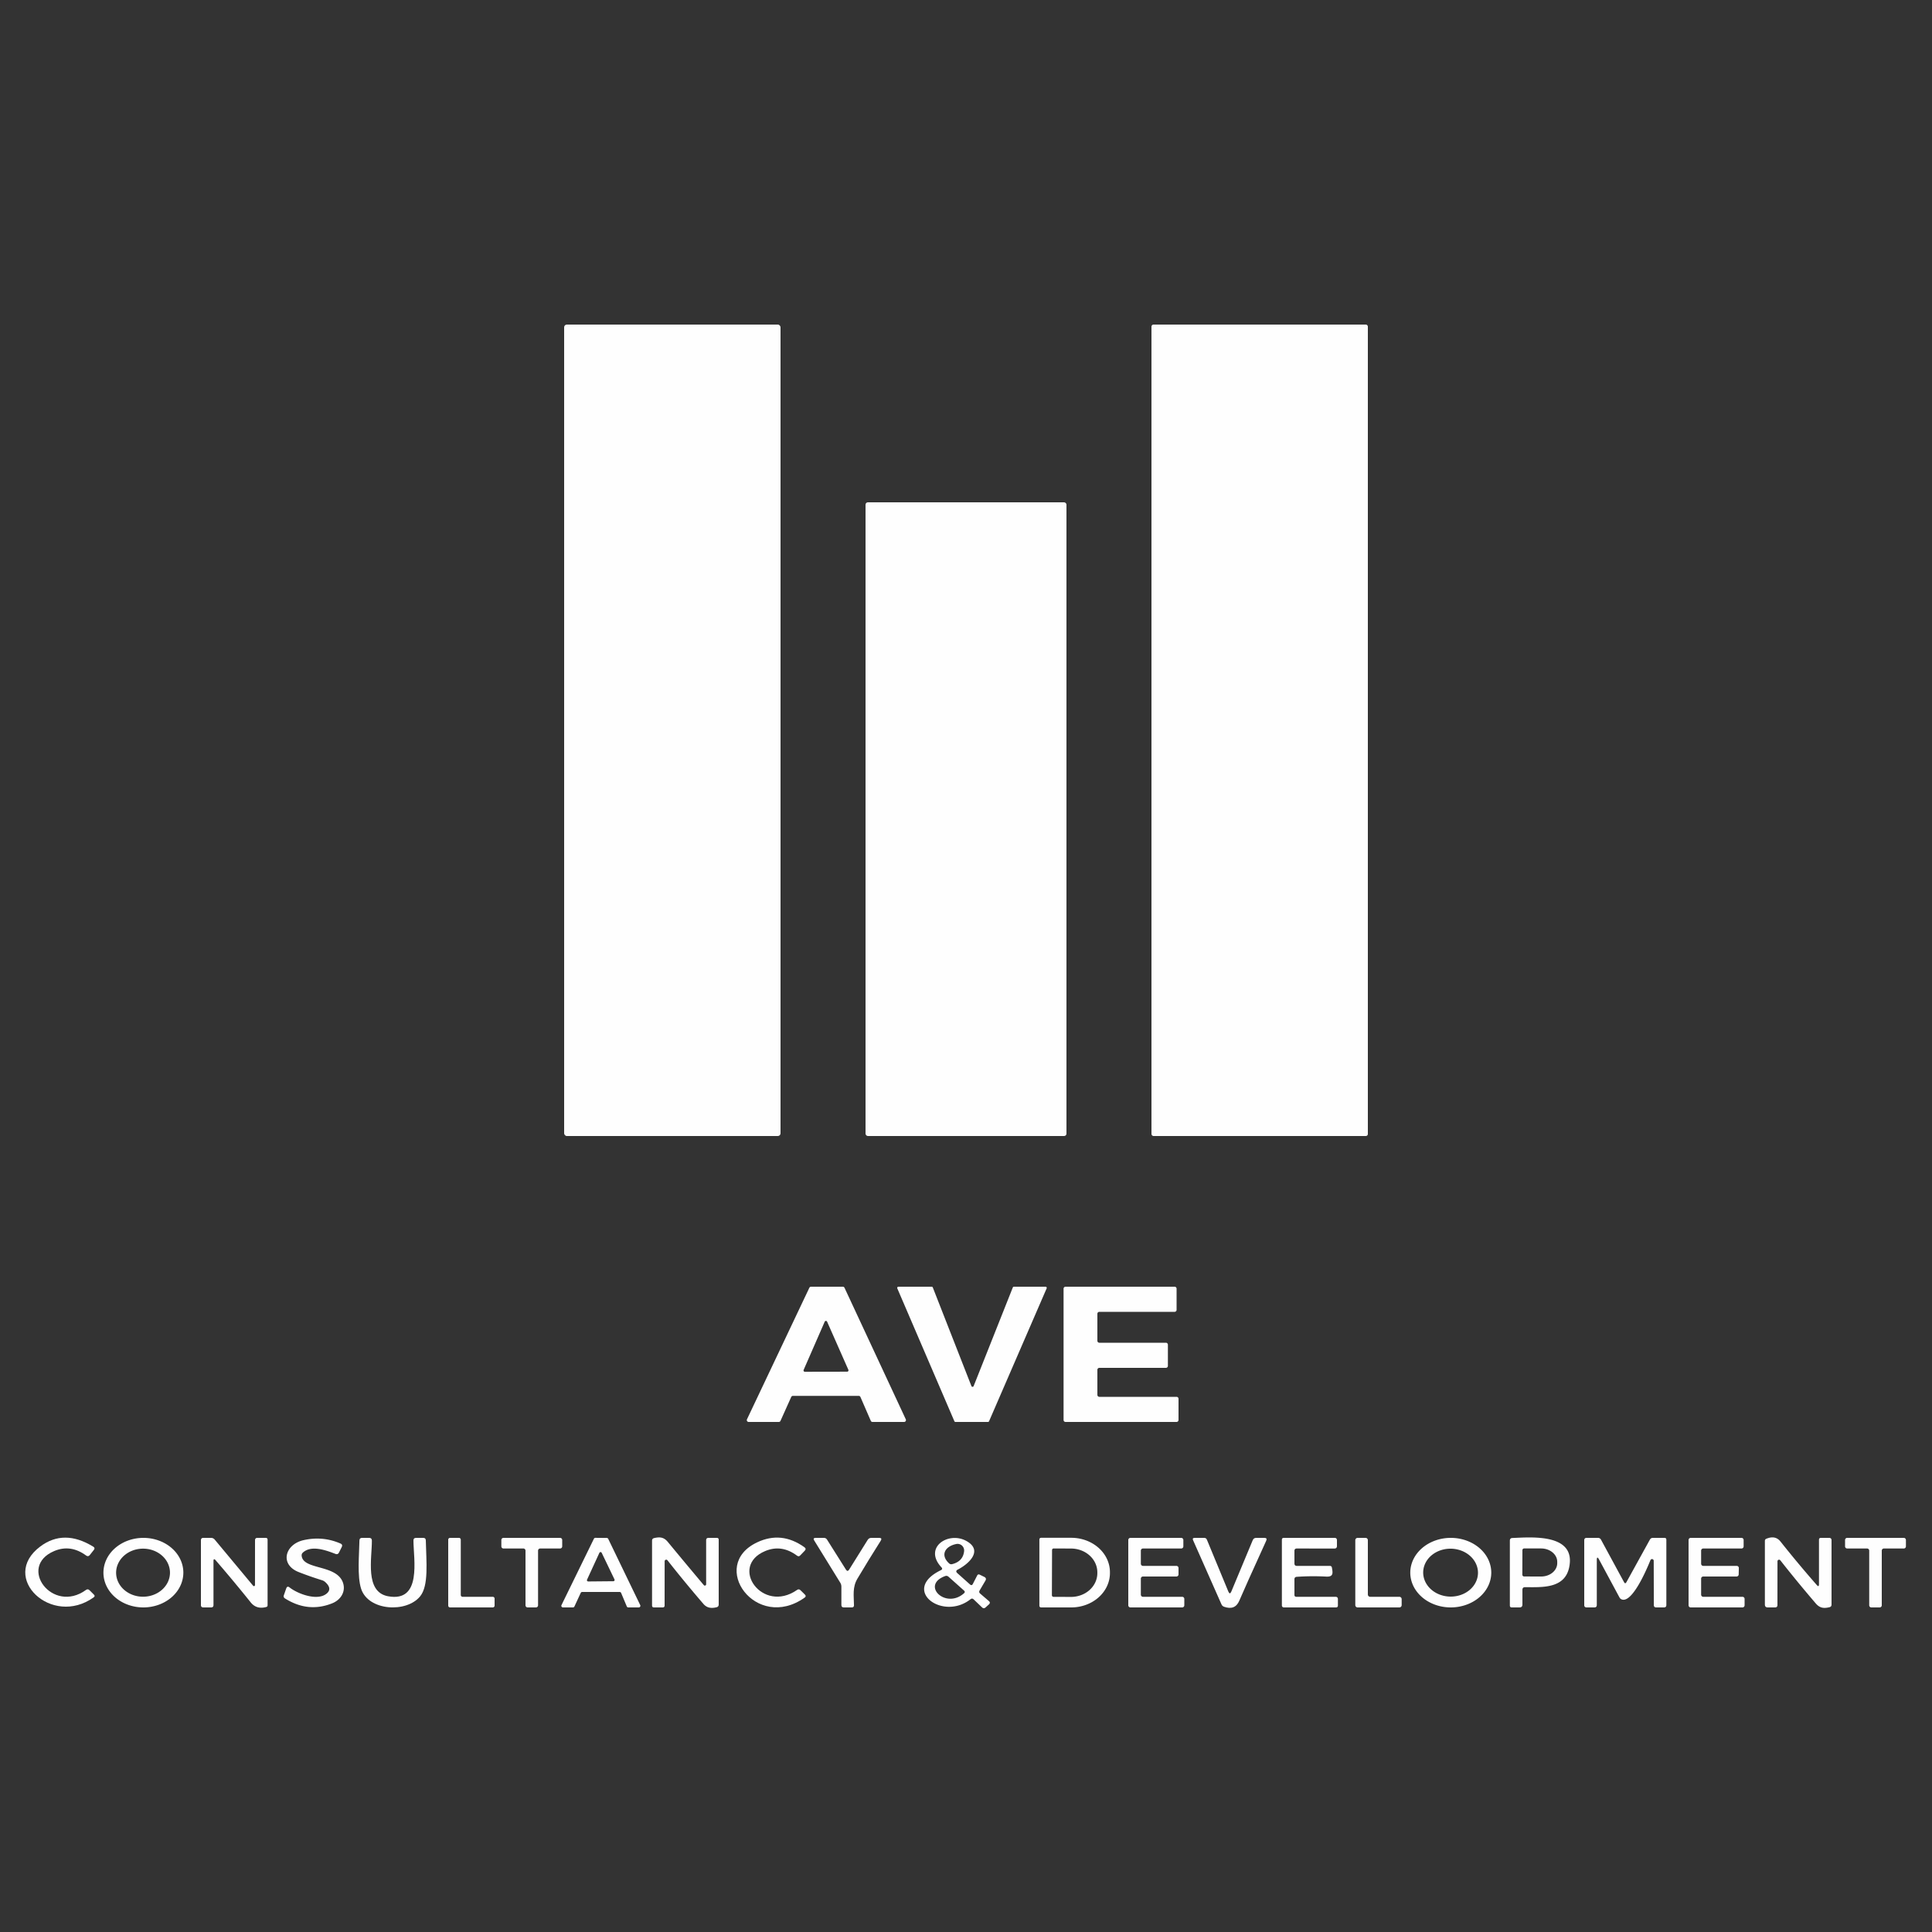 <?xml version="1.0" encoding="UTF-8" standalone="no"?>
<!DOCTYPE svg PUBLIC "-//W3C//DTD SVG 1.1//EN" "http://www.w3.org/Graphics/SVG/1.1/DTD/svg11.dtd">
<svg xmlns="http://www.w3.org/2000/svg" version="1.1" viewBox="0.00 0.00 500.00 500.00">
<rect x="0.00" y="0.00" width="500.00" height="500.00" fill="#333333" stroke="none"/>
<rect fill="#fefefe" x="146.00" y="84.00" width="56.00" height="210.00" rx="0.69"/>
<rect fill="#fefefe" x="298.00" y="84.00" width="56.00" height="210.00" rx="0.51"/>
<rect fill="#fefefe" x="224.00" y="130.00" width="52.00" height="164.00" rx="0.60"/>
<path fill="#fefefe" d="
  M 204.77 361.53
  L 201.99 367.72
  A 0.48 0.48 0.0 0 1 201.55 368.00
  L 193.76 368.00
  A 0.48 0.48 0.0 0 1 193.32 367.31
  L 209.46 333.27
  A 0.48 0.48 0.0 0 1 209.89 333.00
  L 218.12 333.00
  A 0.48 0.48 0.0 0 1 218.56 333.28
  L 234.42 367.32
  A 0.48 0.48 0.0 0 1 233.99 368.00
  L 225.80 368.00
  A 0.48 0.48 0.0 0 1 225.36 367.71
  L 222.68 361.54
  A 0.48 0.48 0.0 0 0 222.24 361.25
  L 205.21 361.25
  A 0.48 0.48 0.0 0 0 204.77 361.53
  Z
  M 207.98 354.53
  A 0.34 0.34 0.0 0 0 208.29 355.01
  L 219.25 354.99
  A 0.34 0.34 0.0 0 0 219.56 354.51
  L 214.06 342.06
  A 0.34 0.34 0.0 0 0 213.43 342.06
  L 207.98 354.53
  Z"
/>
<path fill="#fefefe" d="
  M 251.98 358.71
  L 262.11 333.20
  A 0.31 0.31 0.0 0 1 262.40 333.00
  L 270.59 333.00
  A 0.31 0.31 0.0 0 1 270.87 333.43
  L 255.97 367.81
  A 0.31 0.31 0.0 0 1 255.69 368.00
  L 247.27 368.00
  A 0.31 0.31 0.0 0 1 246.99 367.81
  L 232.22 333.43
  A 0.31 0.31 0.0 0 1 232.50 333.00
  L 241.12 333.00
  A 0.31 0.31 0.0 0 1 241.41 333.20
  L 251.40 358.71
  A 0.31 0.31 0.0 0 0 251.98 358.71
  Z"
/>
<path fill="#fefefe" d="
  M 284.00 354.51
  L 284.00 360.99
  A 0.51 0.51 0.0 0 0 284.51 361.50
  L 304.49 361.50
  A 0.51 0.51 0.0 0 1 305.00 362.01
  L 305.00 367.49
  A 0.51 0.51 0.0 0 1 304.49 368.00
  L 275.76 368.00
  A 0.51 0.51 0.0 0 1 275.25 367.49
  L 275.25 333.51
  A 0.51 0.51 0.0 0 1 275.76 333.00
  L 303.99 333.00
  A 0.51 0.51 0.0 0 1 304.50 333.51
  L 304.50 338.99
  A 0.51 0.51 0.0 0 1 303.99 339.50
  L 284.51 339.50
  A 0.51 0.51 0.0 0 0 284.00 340.01
  L 284.00 346.99
  A 0.51 0.51 0.0 0 0 284.51 347.50
  L 301.74 347.50
  A 0.51 0.51 0.0 0 1 302.25 348.01
  L 302.25 353.49
  A 0.51 0.51 0.0 0 1 301.74 354.00
  L 284.51 354.00
  A 0.51 0.51 0.0 0 0 284.00 354.51
  Z"
/>
<path fill="#fefefe" d="
  M 14.00 401.42
  C 4.46 405.49 13.57 417.77 22.25 411.48
  Q 22.75 411.12 23.18 411.56
  L 24.31 412.69
  Q 24.69 413.06 24.26 413.38
  C 13.42 421.21 -0.28 408.26 10.41 400.24
  Q 16.56 395.62 24.14 400.28
  Q 24.69 400.61 24.29 401.11
  L 23.25 402.43
  Q 22.83 402.97 22.28 402.56
  Q 18.25 399.61 14.00 401.42
  Z"
/>
<path fill="#fefefe" d="
  M 47.45 406.964
  A 10.34 9.00 -0.2 0 1 37.141 416
  A 10.34 9.00 -0.2 0 1 26.77 407.036
  A 10.34 9.00 -0.2 0 1 37.079 398
  A 10.34 9.00 -0.2 0 1 47.45 406.964
  Z
  M 43.99 406.986
  A 6.97 6.22 -0.2 0 0 36.998 400.79
  A 6.97 6.22 -0.2 0 0 30.05 407.034
  A 6.97 6.22 -0.2 0 0 37.042 413.23
  A 6.97 6.22 -0.2 0 0 43.99 406.986
  Z"
/>
<path fill="#fefefe" d="
  M 55.25 404.02
  L 55.25 415.38
  Q 55.25 416.00 54.62 416.00
  L 52.62 416.00
  Q 52.00 416.00 52.00 415.38
  L 52.00 398.63
  Q 52.00 398.00 52.63 398.00
  L 54.60 398.00
  Q 55.20 398.00 55.58 398.46
  L 65.52 410.40
  A 0.27 0.27 0.0 0 0 65.99 410.23
  L 66.00 398.62
  Q 66.00 398.00 66.63 398.00
  L 68.75 398.00
  Q 69.25 398.00 69.25 398.50
  L 69.25 415.44
  Q 69.25 415.80 68.90 415.89
  Q 66.38 416.58 64.86 414.67
  Q 60.43 409.14 55.82 403.81
  Q 55.25 403.15 55.25 404.02
  Z"
/>
<path fill="#fefefe" d="
  M 78.07 402.63
  C 78.43 406.31 86.89 404.86 88.69 409.41
  C 89.62 411.77 88.27 414.03 85.94 414.95
  Q 79.69 417.43 73.74 413.66
  Q 73.28 413.37 73.46 412.85
  L 74.07 411.10
  Q 74.34 410.34 74.96 410.84
  C 77.10 412.52 82.21 414.42 84.57 412.39
  Q 86.05 411.12 84.15 409.42
  A 2.20 2.19 74.2 0 0 83.33 408.96
  Q 80.26 408.01 77.32 406.86
  C 72.32 404.90 73.72 399.71 78.52 398.60
  Q 83.50 397.46 88.11 399.46
  Q 88.76 399.74 88.44 400.38
  L 87.72 401.81
  Q 87.42 402.38 86.82 402.15
  C 84.28 401.17 80.56 399.82 78.38 401.81
  Q 78.02 402.14 78.07 402.63
  Z"
/>
<path fill="#fefefe" d="
  M 100.43 413.11
  C 109.25 414.73 107.02 403.60 107.00 398.70
  Q 106.99 398.00 107.69 398.00
  L 109.54 398.00
  Q 110.19 398.00 110.20 398.65
  C 110.32 404.25 111.00 410.34 108.73 413.13
  C 105.19 417.48 95.33 416.91 93.46 411.18
  C 92.40 407.91 92.97 402.20 93.02 398.67
  Q 93.03 398.00 93.70 398.00
  L 95.55 398.00
  Q 96.23 398.00 96.24 398.68
  C 96.28 403.27 94.34 411.99 100.43 413.11
  Z"
/>
<path fill="#fefefe" d="
  M 119.72 413.25
  L 127.53 413.25
  A 0.47 0.47 0.0 0 1 128.00 413.72
  L 128.00 415.53
  A 0.47 0.47 0.0 0 1 127.53 416.00
  L 116.47 416.00
  A 0.47 0.47 0.0 0 1 116.00 415.53
  L 116.00 398.47
  A 0.47 0.47 0.0 0 1 116.47 398.00
  L 118.78 398.00
  A 0.47 0.47 0.0 0 1 119.25 398.47
  L 119.25 412.78
  A 0.47 0.47 0.0 0 0 119.72 413.25
  Z"
/>
<path fill="#fefefe" d="
  M 139.25 401.30
  L 139.25 415.45
  A 0.55 0.55 0.0 0 1 138.70 416.00
  L 136.55 416.00
  A 0.55 0.55 0.0 0 1 136.00 415.45
  L 136.00 401.30
  A 0.55 0.55 0.0 0 0 135.45 400.75
  L 130.30 400.75
  A 0.55 0.55 0.0 0 1 129.75 400.20
  L 129.75 398.55
  A 0.55 0.55 0.0 0 1 130.30 398.00
  L 144.95 398.00
  A 0.55 0.55 0.0 0 1 145.50 398.55
  L 145.50 400.20
  A 0.55 0.55 0.0 0 1 144.95 400.75
  L 139.80 400.75
  A 0.55 0.55 0.0 0 0 139.25 401.30
  Z"
/>
<path fill="#fefefe" d="
  M 150.29 412.24
  L 148.66 415.76
  A 0.42 0.42 0.0 0 1 148.28 416.00
  L 145.68 416.00
  A 0.42 0.42 0.0 0 1 145.31 415.40
  L 153.70 398.23
  A 0.42 0.42 0.0 0 1 154.08 397.99
  L 157.04 398.02
  A 0.42 0.42 0.0 0 1 157.41 398.26
  L 165.69 415.40
  A 0.42 0.42 0.0 0 1 165.31 416.00
  L 162.60 416.00
  A 0.42 0.42 0.0 0 1 162.21 415.74
  L 160.75 412.26
  A 0.42 0.42 0.0 0 0 160.36 412.00
  L 150.67 412.00
  A 0.42 0.42 0.0 0 0 150.29 412.24
  Z
  M 151.93 408.81
  A 0.33 0.33 0.0 0 0 152.23 409.28
  L 158.73 409.22
  A 0.33 0.33 0.0 0 0 159.03 408.75
  L 155.72 401.87
  A 0.33 0.33 0.0 0 0 155.12 401.87
  L 151.93 408.81
  Z"
/>
<path fill="#fefefe" d="
  M 172.74 403.80
  A 0.41 0.41 0.0 0 0 172.01 404.05
  L 172.00 415.50
  Q 172.00 416.00 171.50 416.00
  L 169.25 416.00
  Q 168.75 416.00 168.75 415.50
  L 168.75 398.73
  Q 168.75 398.19 169.27 398.06
  C 170.76 397.71 171.80 397.80 172.84 399.06
  Q 177.44 404.64 182.15 410.23
  A 0.34 0.34 0.0 0 0 182.75 410.01
  L 182.75 398.62
  Q 182.75 398.00 183.38 398.00
  L 185.50 398.00
  Q 186.00 398.00 186.00 398.50
  L 186.00 415.24
  Q 186.00 415.83 185.43 415.96
  C 184.14 416.27 182.99 416.19 182.04 415.09
  Q 177.18 409.44 172.74 403.80
  Z"
/>
<path fill="#fefefe" d="
  M 198.01 401.42
  C 188.57 405.40 197.30 417.72 206.27 411.48
  Q 206.76 411.13 207.18 411.56
  L 208.32 412.69
  Q 208.73 413.11 208.26 413.45
  C 195.65 422.40 183.27 405.16 195.94 399.16
  Q 202.24 396.18 208.17 400.41
  Q 208.75 400.82 208.26 401.33
  L 207.09 402.55
  Q 206.72 402.94 206.28 402.61
  Q 202.27 399.62 198.01 401.42
  Z"
/>
<path fill="#fefefe" d="
  M 219.77 406.19
  L 224.55 398.53
  Q 224.88 398.00 225.50 398.00
  L 227.52 398.00
  Q 228.39 398.00 227.93 398.74
  Q 224.83 403.64 221.92 408.52
  C 220.56 410.80 220.98 412.95 221.01 415.44
  Q 221.01 416.00 220.46 416.00
  L 218.38 416.00
  Q 217.75 416.00 217.75 415.37
  L 217.75 410.62
  Q 217.75 410.08 217.47 409.62
  L 210.72 398.68
  Q 210.30 398.00 211.10 398.00
  L 213.23 398.00
  Q 213.75 398.00 214.03 398.44
  L 218.92 406.20
  Q 219.35 406.88 219.77 406.19
  Z"
/>
<path fill="#fefefe" d="
  M 247.77 407.14
  L 251.03 410.05
  Q 251.49 410.46 251.77 409.92
  L 252.88 407.76
  Q 253.11 407.31 253.57 407.53
  L 254.73 408.10
  Q 255.40 408.43 255.02 409.08
  L 253.54 411.59
  Q 253.25 412.06 253.67 412.42
  L 255.92 414.35
  Q 256.41 414.77 255.94 415.21
  L 255.09 415.98
  Q 254.61 416.43 254.14 415.98
  L 251.96 413.90
  Q 251.58 413.55 251.18 413.87
  C 243.95 419.62 233.01 411.44 243.50 406.36
  Q 244.07 406.08 243.64 405.62
  C 238.90 400.50 245.39 396.26 250.02 398.76
  C 254.63 401.26 250.64 404.79 247.90 406.19
  Q 247.14 406.57 247.77 407.14
  Z
  M 247.47 399.59
  C 244.53 400.20 243.31 402.46 245.60 404.58
  Q 245.96 404.92 246.45 404.79
  Q 249.23 404.07 249.51 401.44
  A 1.71 1.70 87.0 0 0 247.47 399.59
  Z
  M 249.49 411.64
  L 245.48 408.06
  Q 245.08 407.71 244.59 407.89
  C 238.23 410.23 244.75 416.56 249.49 412.33
  Q 249.87 411.98 249.49 411.64
  Z"
/>
<path fill="#fefefe" d="
  M 268.99 398.41
  A 0.43 0.43 0.0 0 1 269.42 397.98
  L 277.24 397.98
  A 10.01 8.90 -0.0 0 1 287.25 406.88
  L 287.25 407.10
  A 10.01 8.90 0.0 0 1 277.24 416.00
  L 269.42 416.00
  A 0.43 0.43 0.0 0 1 268.99 415.57
  L 268.99 398.41
  Z
  M 272.27 401.15
  L 272.23 412.85
  A 0.41 0.41 0.0 0 0 272.64 413.26
  L 277.15 413.28
  A 6.82 6.15 0.2 0 0 283.99 407.15
  L 283.99 406.93
  A 6.82 6.15 0.2 0 0 277.19 400.76
  L 272.68 400.74
  A 0.41 0.41 0.0 0 0 272.27 401.15
  Z"
/>
<path fill="#fefefe" d="
  M 295.80 413.25
  L 305.95 413.25
  A 0.55 0.55 0.0 0 1 306.50 413.80
  L 306.50 415.45
  A 0.55 0.55 0.0 0 1 305.95 416.00
  L 292.55 416.00
  A 0.55 0.55 0.0 0 1 292.00 415.45
  L 292.00 398.55
  A 0.55 0.55 0.0 0 1 292.55 398.00
  L 305.70 398.00
  A 0.55 0.55 0.0 0 1 306.25 398.55
  L 306.25 400.20
  A 0.55 0.55 0.0 0 1 305.70 400.75
  L 295.80 400.75
  A 0.55 0.55 0.0 0 0 295.25 401.30
  L 295.25 404.70
  A 0.55 0.55 0.0 0 0 295.80 405.25
  L 304.45 405.25
  A 0.55 0.55 0.0 0 1 305.00 405.80
  L 305.00 407.45
  A 0.55 0.55 0.0 0 1 304.45 408.00
  L 295.80 408.00
  A 0.55 0.55 0.0 0 0 295.25 408.55
  L 295.25 412.70
  A 0.55 0.55 0.0 0 0 295.80 413.25
  Z"
/>
<path fill="#fefefe" d="
  M 318.67 411.88
  L 324.21 398.59
  Q 324.46 398.00 325.10 398.00
  L 327.21 398.00
  Q 328.03 398.00 327.69 398.75
  Q 322.09 411.05 320.73 414.26
  Q 319.64 416.83 316.79 415.83
  Q 316.31 415.66 316.11 415.19
  L 308.77 398.61
  Q 308.50 398.00 309.17 398.00
  L 311.65 398.00
  Q 312.15 398.00 312.34 398.46
  L 317.89 411.88
  Q 318.28 412.82 318.67 411.88
  Z"
/>
<path fill="#fefefe" d="
  M 335.00 408.72
  L 335.00 412.75
  Q 335.00 413.25 335.50 413.25
  L 345.62 413.25
  Q 346.25 413.25 346.25 413.87
  L 346.25 415.50
  Q 346.25 416.00 345.75 416.00
  L 332.25 416.00
  A 0.50 0.50 0.0 0 1 331.75 415.50
  L 331.75 398.50
  Q 331.75 398.00 332.25 398.00
  L 345.37 398.00
  Q 346.00 398.00 346.00 398.62
  L 346.00 400.10
  Q 346.00 400.76 345.34 400.76
  L 335.63 400.75
  Q 335.00 400.75 335.00 401.37
  L 335.00 404.62
  Q 335.00 405.25 335.63 405.25
  L 344.20 405.25
  A 0.50 0.49 -4.8 0 1 344.69 405.66
  C 344.96 407.12 345.10 408.12 343.22 408.02
  Q 339.38 407.82 335.60 408.08
  Q 335.00 408.12 335.00 408.72
  Z"
/>
<path fill="#fefefe" d="
  M 354.60 413.25
  L 362.15 413.25
  A 0.60 0.60 0.0 0 1 362.75 413.85
  L 362.75 415.40
  A 0.60 0.60 0.0 0 1 362.15 416.00
  L 351.35 416.00
  A 0.60 0.60 0.0 0 1 350.75 415.40
  L 350.75 398.60
  A 0.60 0.60 0.0 0 1 351.35 398.00
  L 353.40 398.00
  A 0.60 0.60 0.0 0 1 354.00 398.60
  L 354.00 412.65
  A 0.60 0.60 0.0 0 0 354.60 413.25
  Z"
/>
<path fill="#fefefe" d="
  M 385.94 406.982
  A 10.48 9.00 -0.1 0 1 375.476 416
  A 10.48 9.00 -0.1 0 1 364.98 407.018
  A 10.48 9.00 -0.1 0 1 375.444 398
  A 10.48 9.00 -0.1 0 1 385.94 406.982
  Z
  M 382.499 407.136
  A 7.09 6.20 1.1 0 0 375.529 400.801
  A 7.09 6.20 1.1 0 0 368.321 406.864
  A 7.09 6.20 1.1 0 0 375.291 413.199
  A 7.09 6.20 1.1 0 0 382.499 407.136
  Z"
/>
<path fill="#fefefe" d="
  M 394.00 411.45
  L 394.00 415.25
  Q 394.00 416.00 393.25 416.00
  L 391.25 416.00
  Q 390.75 416.00 390.75 415.50
  L 390.75 398.72
  Q 390.75 398.05 391.42 398.03
  C 396.08 397.86 407.91 396.72 406.11 405.58
  C 404.97 411.22 399.03 410.76 394.68 410.76
  Q 394.00 410.76 394.00 411.45
  Z
  M 394.00 401.18
  L 393.98 407.52
  A 0.46 0.46 0.0 0 0 394.44 407.99
  L 398.83 408.00
  A 4.17 3.45 0.2 0 0 403.01 404.57
  L 403.01 404.21
  A 4.17 3.45 0.2 0 0 398.85 400.74
  L 394.46 400.73
  A 0.46 0.46 0.0 0 0 394.00 401.18
  Z"
/>
<path fill="#fefefe" d="
  M 427.13 403.77
  C 426.36 405.68 422.72 414.40 419.97 414.00
  Q 419.38 413.91 419.11 413.40
  L 413.85 403.63
  Q 413.25 402.52 413.25 403.78
  L 413.25 415.37
  Q 413.25 416.00 412.62 416.00
  L 410.63 416.00
  Q 410.00 416.00 410.00 415.38
  L 410.00 398.63
  Q 410.00 398.00 410.63 398.00
  L 413.54 398.00
  Q 414.08 398.00 414.34 398.47
  L 420.29 409.44
  Q 420.61 410.03 420.93 409.44
  L 426.98 398.47
  Q 427.24 398.00 427.77 398.00
  L 430.75 398.00
  Q 431.25 398.00 431.25 398.50
  L 431.25 415.38
  Q 431.25 416.00 430.63 416.00
  L 428.63 416.00
  Q 428.01 416.00 428.01 415.38
  L 427.98 403.93
  A 0.44 0.44 0.0 0 0 427.13 403.77
  Z"
/>
<path fill="#fefefe" d="
  M 440.80 413.25
  L 450.95 413.25
  A 0.55 0.55 0.0 0 1 451.50 413.80
  L 451.50 415.45
  A 0.55 0.55 0.0 0 1 450.95 416.00
  L 437.55 416.00
  A 0.55 0.55 0.0 0 1 437.00 415.45
  L 437.00 398.55
  A 0.55 0.55 0.0 0 1 437.55 398.00
  L 450.70 398.00
  A 0.55 0.55 0.0 0 1 451.25 398.55
  L 451.25 400.20
  A 0.55 0.55 0.0 0 1 450.70 400.75
  L 440.80 400.75
  A 0.55 0.55 0.0 0 0 440.25 401.30
  L 440.25 404.70
  A 0.55 0.55 0.0 0 0 440.80 405.25
  L 449.46 405.25
  A 0.55 0.55 0.0 0 1 450.01 405.81
  L 449.97 407.46
  A 0.55 0.55 0.0 0 1 449.42 408.00
  L 440.80 408.00
  A 0.55 0.55 0.0 0 0 440.25 408.55
  L 440.25 412.70
  A 0.55 0.55 0.0 0 0 440.80 413.25
  Z"
/>
<path fill="#fefefe" d="
  M 470.75 409.98
  L 470.75 398.50
  Q 470.75 398.00 471.25 398.00
  L 473.37 398.00
  Q 474.00 398.00 474.00 398.63
  L 474.00 415.27
  Q 474.00 415.81 473.48 415.94
  C 471.99 416.30 470.97 416.19 469.91 414.96
  Q 465.11 409.36 460.74 403.80
  A 0.41 0.41 0.0 0 0 460.01 404.05
  L 460.00 415.38
  Q 460.00 416.00 459.37 416.00
  L 457.50 416.00
  Q 456.75 416.00 456.75 415.25
  L 456.75 398.79
  Q 456.75 398.38 457.12 398.23
  Q 459.46 397.26 460.79 398.95
  Q 465.35 404.69 470.18 410.20
  Q 470.75 410.85 470.75 409.98
  Z"
/>
<path fill="#fefefe" d="
  M 487.00 401.30
  L 487.00 415.45
  A 0.55 0.55 0.0 0 1 486.45 416.00
  L 484.30 416.00
  A 0.55 0.55 0.0 0 1 483.75 415.45
  L 483.75 401.30
  A 0.55 0.55 0.0 0 0 483.20 400.75
  L 478.05 400.75
  A 0.55 0.55 0.0 0 1 477.50 400.20
  L 477.50 398.55
  A 0.55 0.55 0.0 0 1 478.05 398.00
  L 492.70 398.00
  A 0.55 0.55 0.0 0 1 493.25 398.55
  L 493.25 400.20
  A 0.55 0.55 0.0 0 1 492.70 400.75
  L 487.55 400.75
  A 0.55 0.55 0.0 0 0 487.00 401.30
  Z"
/>
</svg>
